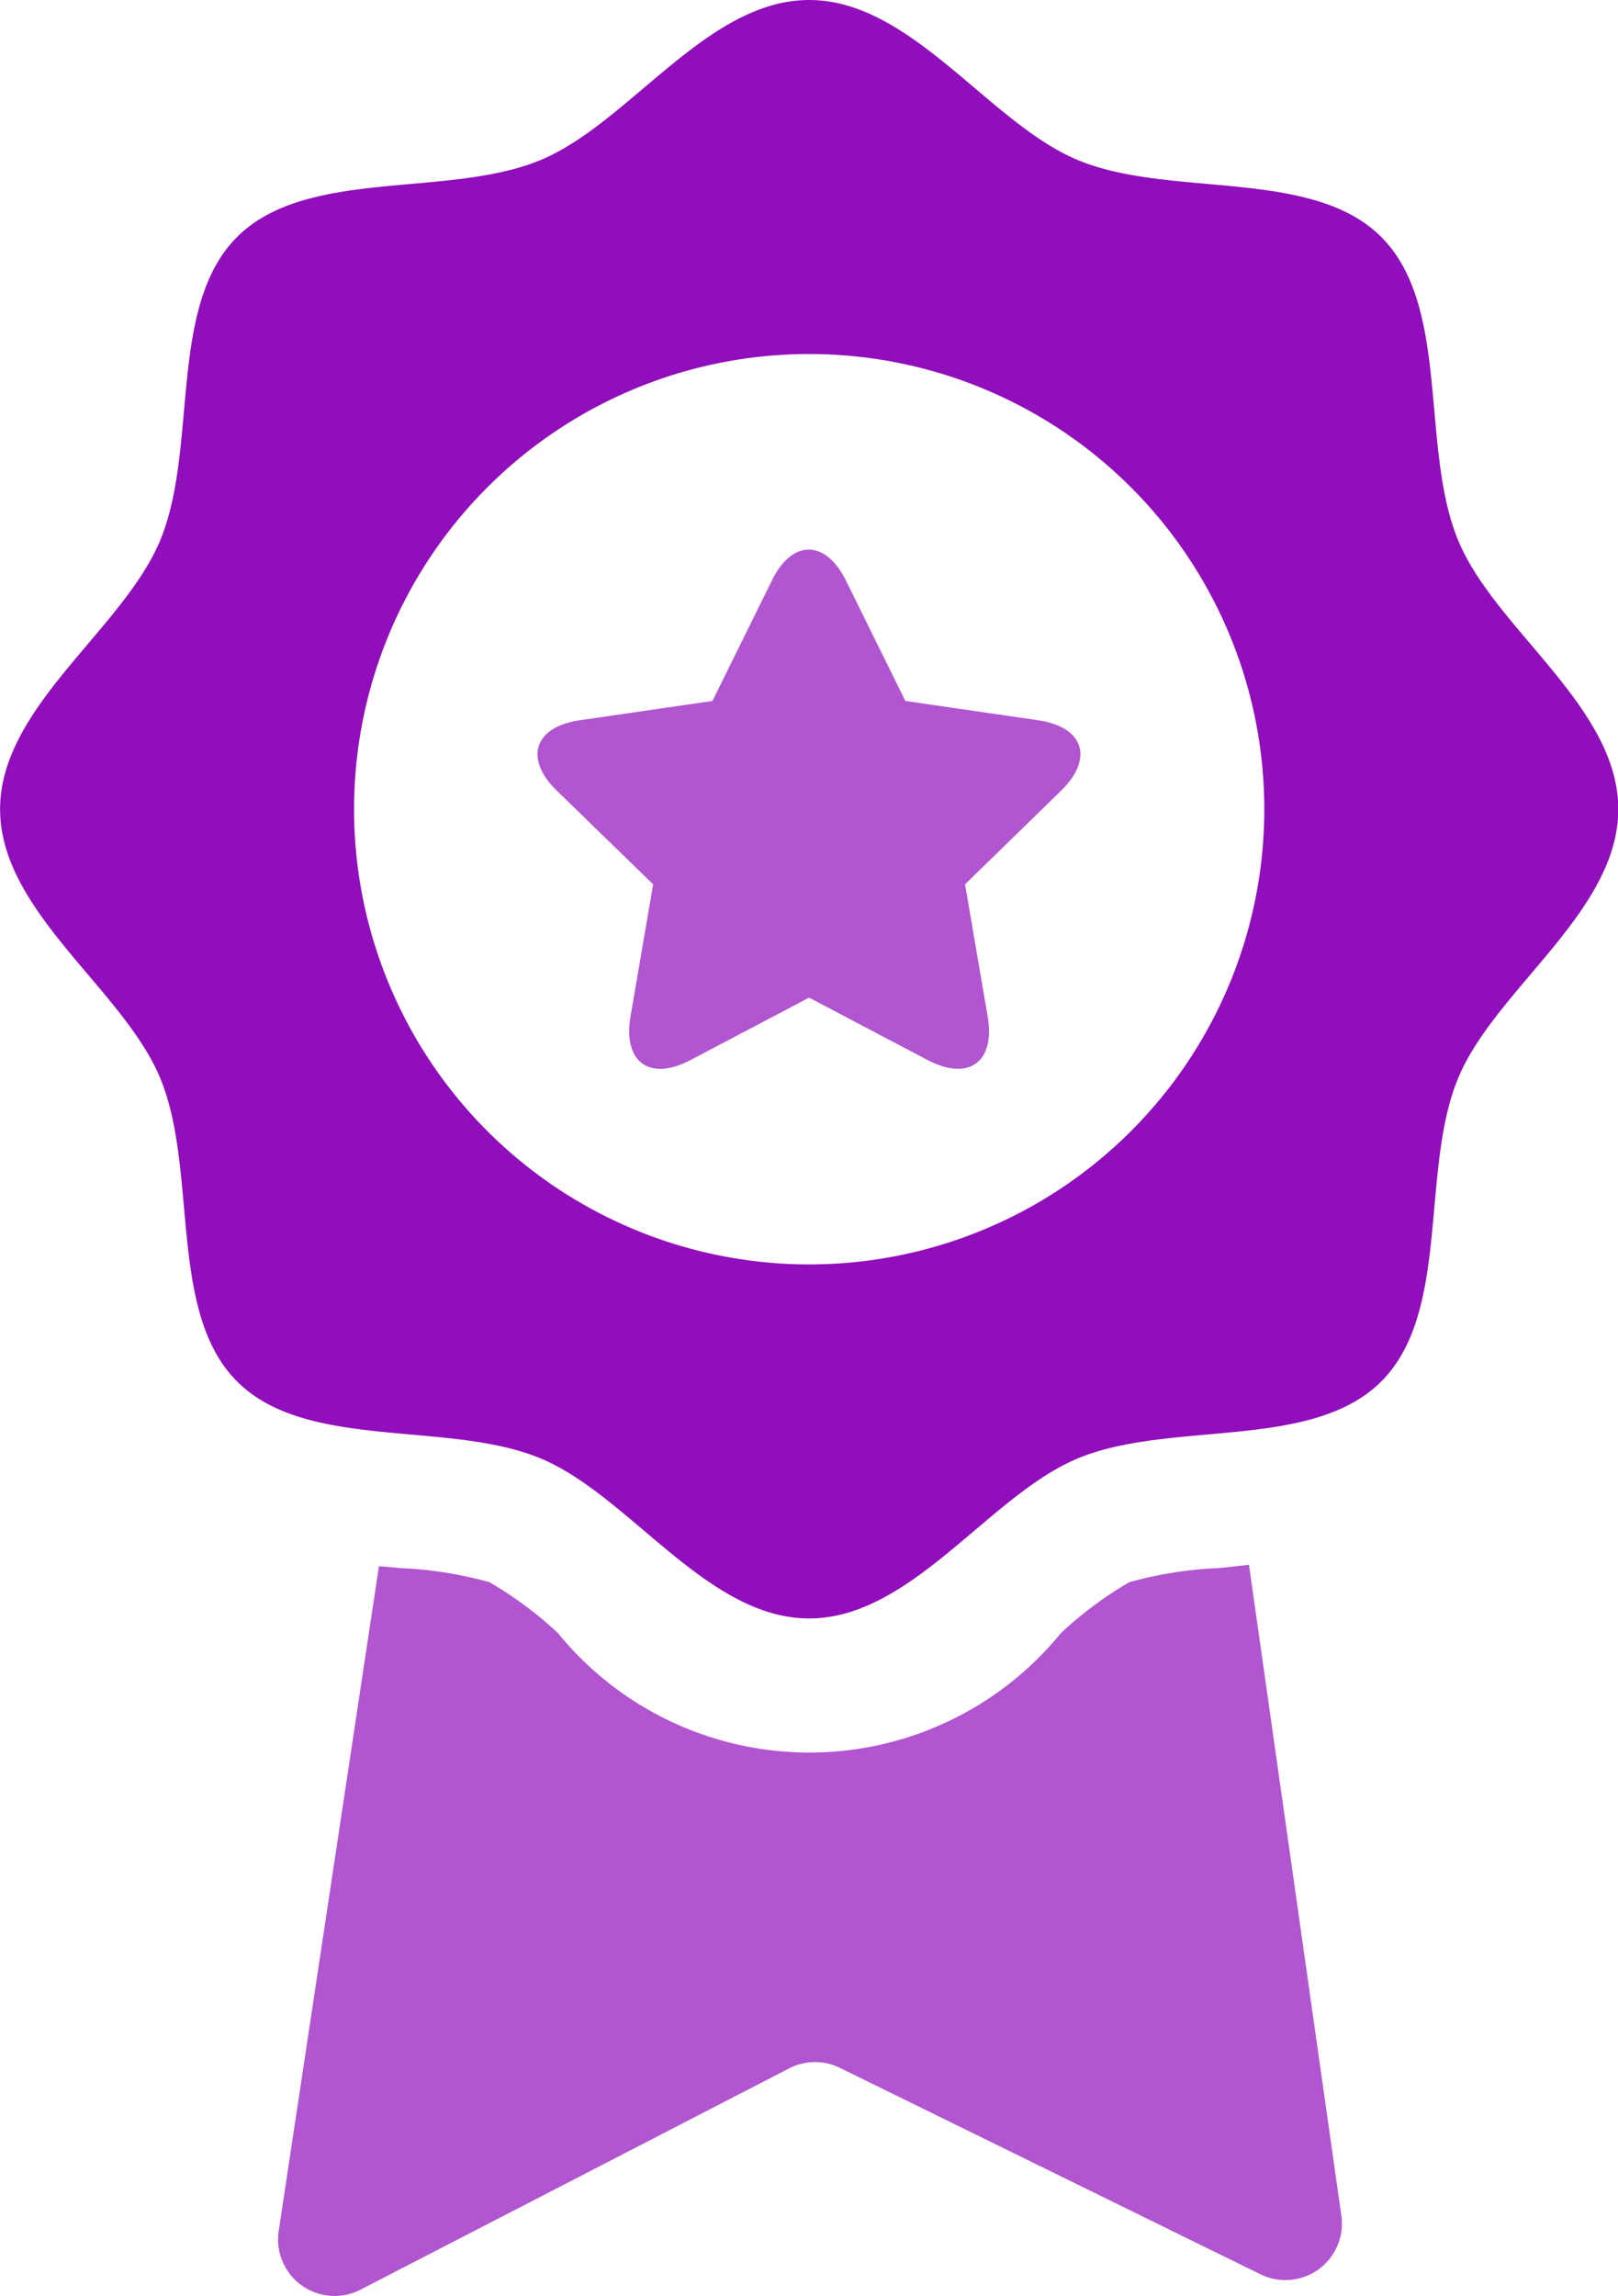 <svg xmlns="http://www.w3.org/2000/svg" viewBox="0 0 17.95 25.47"><g fill="#910ebc"><path d="m395.528 107.009c-.425-1.025-.081-2.593-.853-3.365s-2.341-.428-3.365-.853c-.988-.41-1.845-1.776-2.982-1.776s-1.993 1.366-2.982 1.776c-1.025.425-2.592.081-3.365.853s-.428 2.341-.853 3.365c-.41.988-1.776 1.846-1.776 2.982s1.366 1.994 1.776 2.982c.425 1.025.081 2.592.853 3.365s2.34.428 3.365.853c.988.409 1.845 1.776 2.982 1.776s1.994-1.366 2.982-1.776c1.025-.425 2.593-.081 3.365-.853s.428-2.341.853-3.365c.41-.988 1.776-1.845 1.776-2.982s-1.366-1.991-1.776-2.982zm-7.2 8.031a5.049 5.049 0 1 1 5.049-5.049 5.049 5.049 0 0 1 -5.049 5.049z" transform="translate(-379.351 -101.015)"/><path d="m388.718 115.016-.251 1.465c-.086.507.212.724.666.484l1.315-.692 1.315.692c.455.239.753.023.666-.484l-.251-1.465 1.064-1.037c.368-.359.254-.709-.254-.783l-1.472-.214-.658-1.333c-.228-.461-.6-.461-.824 0l-.658 1.333-1.471.214c-.508.074-.622.425-.254.783zm7.634 14.761-1.024-7.213-.328.036a4.368 4.368 0 0 0 -1 .157 4.22 4.22 0 0 0 -.758.564 3.6 3.6 0 0 1 -5.581 0 4.164 4.164 0 0 0 -.759-.564 4.336 4.336 0 0 0 -1-.157l-.226-.021-1.112 7.374a.627.627 0 0 0 .908.651l4.754-2.454a.626.626 0 0 1 .564-.006l4.666 2.29a.627.627 0 0 0 .896-.657z" opacity=".7" transform="translate(-381.472 -105.207)"/></g></svg>